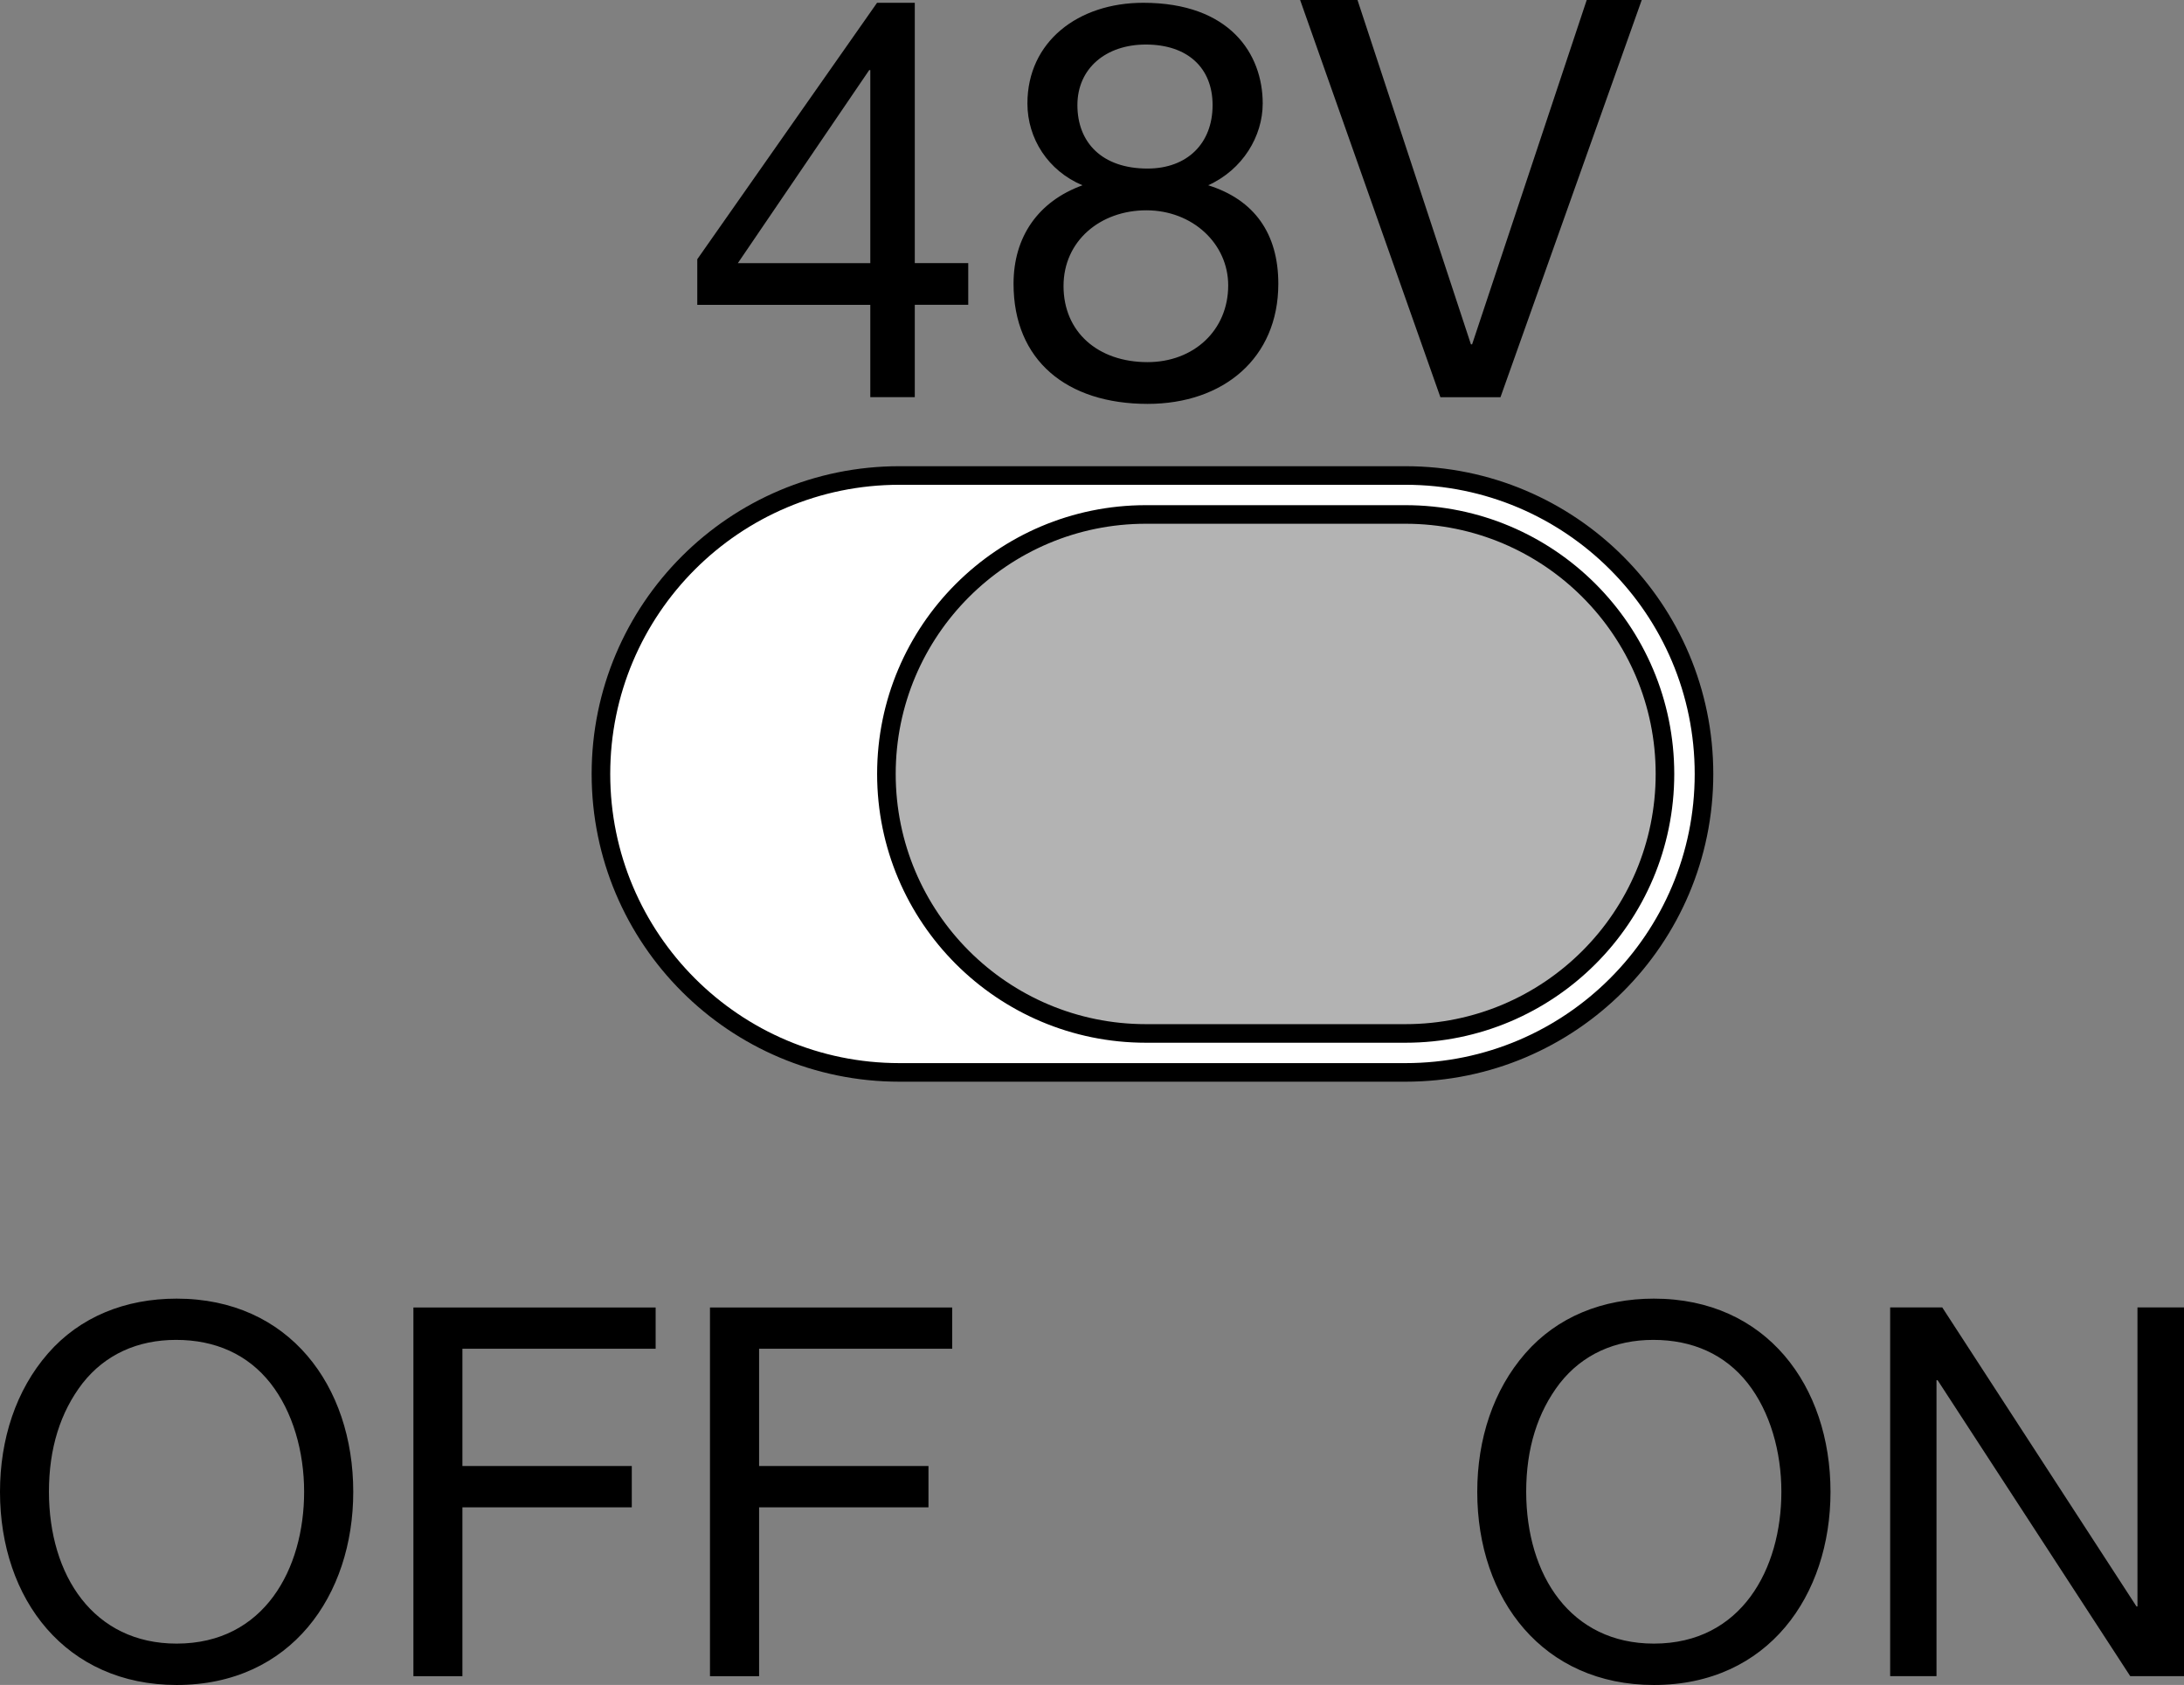 <?xml version="1.0" encoding="utf-8"?>
<!-- Generator: Adobe Illustrator 24.3.0, SVG Export Plug-In . SVG Version: 6.00 Build 0)  -->
<svg version="1.1" id="_x31_" xmlns="http://www.w3.org/2000/svg" xmlns:xlink="http://www.w3.org/1999/xlink" x="0px" y="0px"
	 width="35.253px" height="27.2px" viewBox="0 0 35.253 27.2" style="enable-background:new 0 0 35.253 27.2;" xml:space="preserve"
	>
<rect x="0" y="0" width="35.253" height="27.2" fill="#808080" stroke="none"/>
<style type="text/css">
	.st0{fill:#FFFFFF;stroke:#000000;stroke-width:0.3;stroke-miterlimit:10;}
	.st1{fill:#FFFFFF;stroke:#000000;stroke-width:0.3;stroke-linecap:round;stroke-linejoin:round;stroke-miterlimit:10;}
	.st2{fill:#B3B3B3;stroke:#000000;stroke-width:0.3;stroke-miterlimit:10;}
</style>
<path class="st0" d="M22.697,12.327c0-2.321-1.882-4.203-4.203-4.203h-4.203c-2.321,0-4.203,1.882-4.203,4.203
	c0,2.321,1.882,4.203,4.203,4.203h4.203C20.816,16.53,22.697,14.648,22.697,12.327z"/>
<path class="st1" d="M27.505,12.494c0-2.661-2.157-4.818-4.818-4.818h-8.169c-2.661,0-4.818,2.157-4.818,4.818
	c0,2.661,2.157,4.818,4.818,4.818h8.169C25.348,17.312,27.505,15.155,27.505,12.494z"/>
<path class="st2" d="M14.308,12.494c0-2.314,1.876-4.189,4.189-4.189h4.189c2.314,0,4.189,1.876,4.189,4.189
	c0,2.314-1.876,4.189-4.189,4.189h-4.189C16.184,16.683,14.308,14.808,14.308,12.494z"/>
<path d="M14.766,0.045v4.202h0.863v0.673h-0.863v1.491h-0.718V4.921h-2.793V4.185l2.902-4.14H14.766z M14.03,1.132L11.91,4.248
	h2.138V1.132H14.03z"/>
<path d="M20.382,1.67c0,0.53-0.323,1.069-0.88,1.321c0.746,0.233,1.132,0.781,1.132,1.59c0,1.203-0.889,1.939-2.11,1.939
	c-1.303,0-2.164-0.701-2.164-1.939c0-0.755,0.395-1.329,1.113-1.59c-0.556-0.233-0.889-0.755-0.889-1.321
	c0-0.997,0.818-1.625,1.869-1.625C19.853,0.045,20.382,0.871,20.382,1.67z M18.523,5.846c0.744,0,1.302-0.512,1.302-1.239
	c0-0.673-0.575-1.212-1.321-1.212c-0.744,0-1.337,0.494-1.337,1.222C17.167,5.361,17.723,5.846,18.523,5.846z M18.523,2.721
	c0.638,0,1.05-0.404,1.05-1.024c0-0.602-0.404-0.978-1.078-0.978c-0.646,0-1.104,0.386-1.104,0.978
	C17.391,2.299,17.786,2.721,18.523,2.721z"/>
<path d="M21.912,0l1.831,5.559h0.019L25.612,0h0.888l-2.28,6.412h-0.97L20.986,0H21.912z"/>
<path d="M29.547,24.083c0,1.667-1.001,3.118-2.851,3.118c-1.784,0-2.851-1.376-2.851-3.118c0-0.851,0.258-1.643,0.775-2.235
	c0.516-0.592,1.25-0.884,2.076-0.884C28.513,20.964,29.547,22.373,29.547,24.083z M26.696,26.533c1.417,0,2.058-1.209,2.058-2.451
	c0-0.65-0.183-1.292-0.542-1.751c-0.367-0.467-0.892-0.701-1.525-0.701c-0.618,0-1.143,0.234-1.51,0.701
	c-0.358,0.466-0.542,1.05-0.542,1.751C24.637,25.433,25.353,26.533,26.696,26.533z"/>
<path d="M31.351,21.106l3.135,4.827h0.016v-4.827h0.751v5.952h-0.868l-3.109-4.777h-0.018v4.777H30.51v-5.952H31.351z"/>
<path d="M5.702,24.083c0,1.667-1.001,3.118-2.851,3.118C1.067,27.2,0,25.824,0,24.083c0-0.851,0.258-1.643,0.775-2.235
	c0.516-0.592,1.25-0.884,2.076-0.884C4.667,20.964,5.702,22.373,5.702,24.083z M2.851,26.533c1.417,0,2.058-1.209,2.058-2.451
	c0-0.65-0.183-1.292-0.542-1.751c-0.367-0.467-0.892-0.701-1.525-0.701c-0.618,0-1.143,0.234-1.51,0.701
	c-0.358,0.466-0.542,1.05-0.542,1.751C0.791,25.433,1.508,26.533,2.851,26.533z"/>
<path d="M10.583,21.106v0.667H7.464v1.893h2.734v0.667H7.464v2.726H6.673v-5.952H10.583z"/>
<path d="M15.37,21.106v0.667h-3.117v1.893h2.734v0.667h-2.734v2.726H11.46v-5.952H15.37z"/>
</svg>
